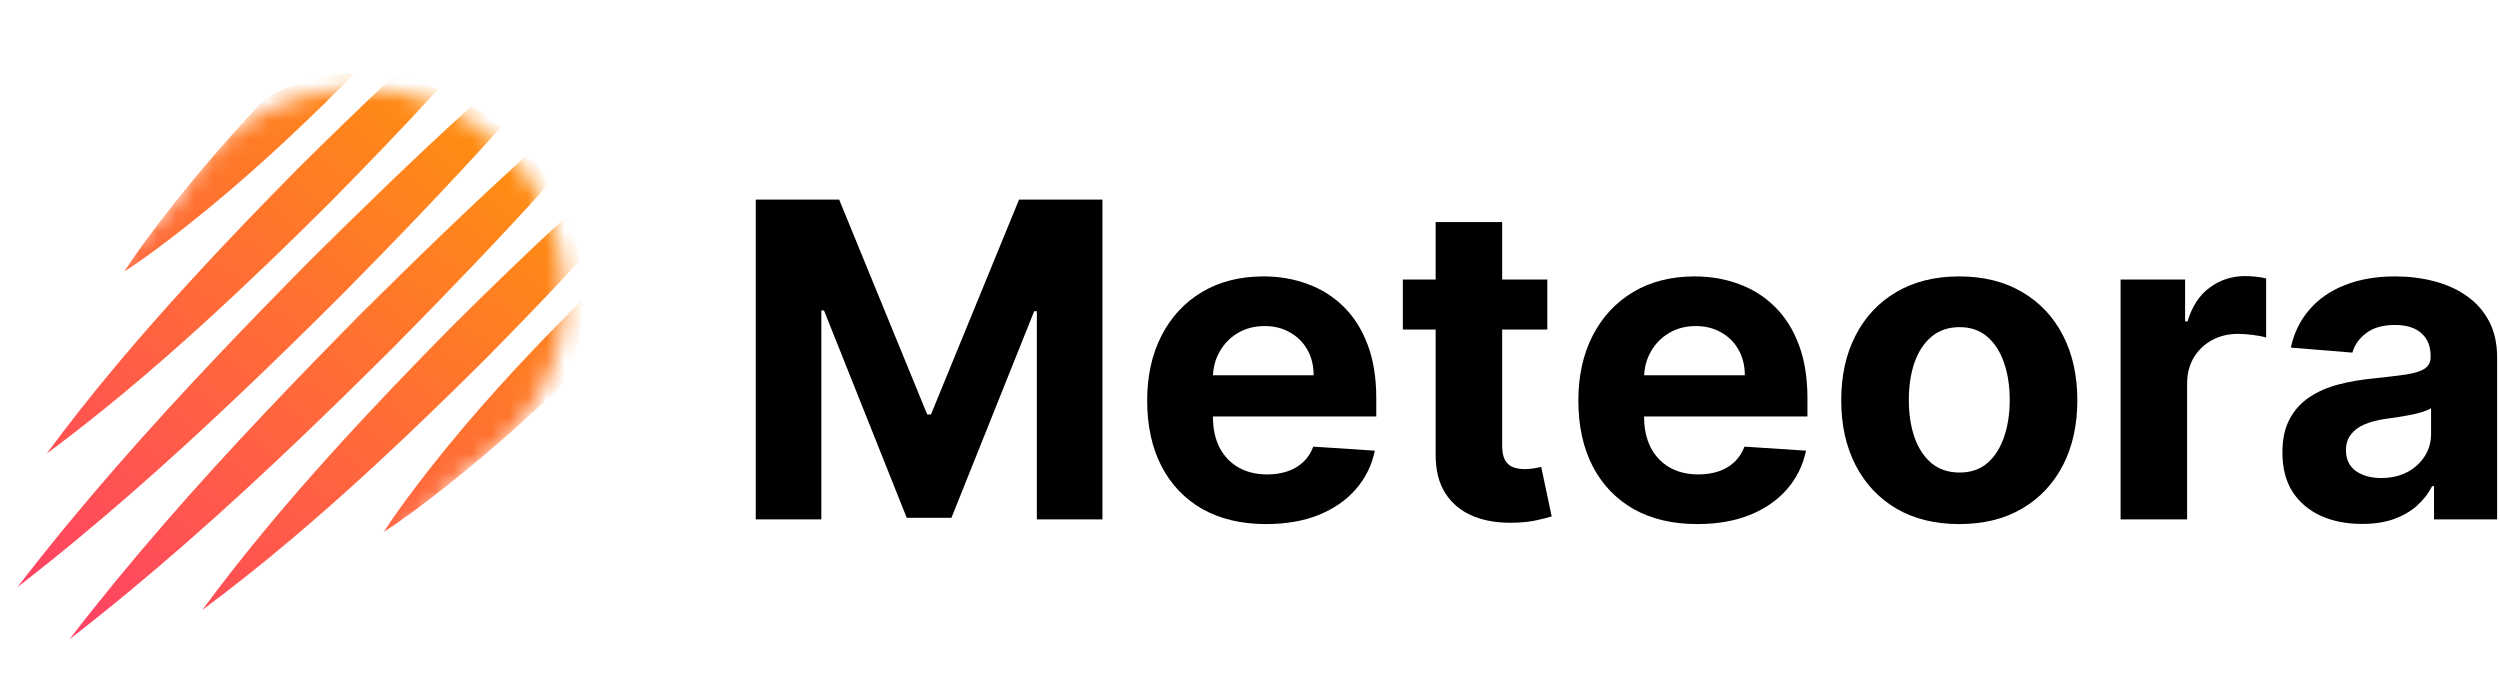 <svg width="135" height="37" viewBox="0 0 135 37" fill="none" xmlns="http://www.w3.org/2000/svg">
  <mask id="mask0_28_360" style="mask-type:luminance" maskUnits="userSpaceOnUse" x="0" y="0" width="36" height="37">
    <path d="M35.401 0.667H0V36.333H35.401V0.667Z" fill="white"/>
  </mask>
  <g mask="url(#mask0_28_360)">
    <mask id="mask1_28_360" style="mask-type:alpha" maskUnits="userSpaceOnUse" x="-7" y="4" width="38" height="38">
      <path fill-rule="evenodd" clip-rule="evenodd" d="M25.103 25.468C28.339 23.522 30.506 19.968 30.506 15.907C30.506 9.755 25.535 4.768 19.403 4.768C15.072 4.768 11.32 7.256 9.49 10.885L-6.124 26.551L8.95 41.674L25.103 25.468Z" fill="#795E5E"/>
    </mask>
    <g mask="url(#mask1_28_360)">
      <path fill-rule="evenodd" clip-rule="evenodd" d="M19.149 3.961L19.155 3.955C17.405 3.988 15.714 4.461 14.261 5.386C13.17 6.549 12.103 7.735 11.071 8.954C9.947 10.279 8.862 11.639 7.831 13.044C7.447 13.572 7.069 14.108 6.712 14.665C7.267 14.306 7.801 13.927 8.327 13.542C8.948 13.082 9.56 12.613 10.164 12.134C13.116 9.797 15.882 7.239 18.539 4.584C18.743 4.378 18.945 4.17 19.149 3.961ZM17.839 10.915C19.808 8.917 21.759 6.895 23.654 4.824C22.863 4.5 22.05 4.266 21.237 4.125C19.483 5.764 17.762 7.44 16.059 9.13C14.1 11.113 12.161 13.121 10.277 15.179C7.544 18.159 4.923 21.243 2.512 24.507C5.451 22.321 8.245 19.965 10.946 17.507C13.3 15.368 15.586 13.156 17.839 10.915ZM27.035 6.887C24.255 9.974 21.373 12.966 18.457 15.919C16.707 17.661 14.944 19.39 13.155 21.091C9.248 24.808 5.219 28.397 0.943 31.705C4.316 27.317 7.981 23.188 11.777 19.184C13.392 17.481 15.028 15.801 16.677 14.133C19.547 11.28 22.456 8.459 25.451 5.735C25.998 6.071 26.528 6.455 27.035 6.887ZM29.657 9.909C29.317 9.364 28.93 8.837 28.497 8.334C25.418 11.124 22.433 14.019 19.487 16.947C17.75 18.704 16.025 20.474 14.328 22.271C10.624 26.19 7.05 30.232 3.753 34.519C8.119 31.141 12.229 27.471 16.213 23.669C17.917 22.043 19.598 20.394 21.267 18.733C24.118 15.846 26.936 12.922 29.657 9.909ZM30.572 11.7C30.901 12.483 31.142 13.288 31.293 14.095C29.641 15.877 27.95 17.623 26.246 19.353C24.25 21.337 22.227 23.302 20.155 25.211C17.204 27.933 14.15 30.542 10.919 32.944C13.087 30.008 15.425 27.218 17.864 24.519C20.004 22.144 22.221 19.839 24.466 17.567C26.468 15.581 28.494 13.613 30.572 11.7ZM30.277 20.863C31.079 19.443 31.478 17.826 31.483 16.158C31.244 16.391 31.005 16.626 30.769 16.861C28.093 19.557 25.516 22.363 23.166 25.362C22.716 25.936 22.274 26.517 21.841 27.107C21.456 27.635 21.079 28.17 20.722 28.727C21.277 28.369 21.81 27.989 22.337 27.604C23.624 26.652 24.875 25.656 26.094 24.625C27.528 23.414 28.919 22.154 30.277 20.863Z" fill="url(#paint0_linear_28_360)"/>
    </g>
  </g>
  <path d="M127.551 28.292C126.724 28.292 125.988 28.149 125.341 27.862C124.695 27.57 124.183 27.139 123.807 26.572C123.436 25.998 123.25 25.284 123.25 24.43C123.25 23.71 123.382 23.106 123.646 22.617C123.911 22.128 124.27 21.734 124.726 21.436C125.181 21.138 125.698 20.913 126.278 20.761C126.862 20.61 127.475 20.503 128.116 20.441C128.869 20.362 129.476 20.289 129.937 20.222C130.398 20.149 130.733 20.042 130.941 19.901C131.149 19.761 131.253 19.553 131.253 19.277V19.227C131.253 18.692 131.084 18.279 130.747 17.987C130.415 17.695 129.943 17.548 129.33 17.548C128.684 17.548 128.169 17.692 127.787 17.979C127.405 18.26 127.152 18.614 127.028 19.041L123.705 18.771C123.874 17.984 124.206 17.304 124.701 16.73C125.195 16.151 125.833 15.707 126.615 15.398C127.402 15.083 128.313 14.926 129.347 14.926C130.067 14.926 130.755 15.01 131.413 15.179C132.077 15.347 132.664 15.609 133.176 15.963C133.693 16.317 134.1 16.773 134.398 17.329C134.696 17.88 134.845 18.541 134.845 19.311V28.047H131.438V26.251H131.337C131.129 26.656 130.851 27.013 130.502 27.322C130.154 27.626 129.735 27.865 129.246 28.039C128.757 28.208 128.192 28.292 127.551 28.292ZM128.58 25.813C129.108 25.813 129.575 25.709 129.98 25.501C130.384 25.287 130.702 25 130.932 24.64C131.163 24.281 131.278 23.873 131.278 23.418V22.043C131.166 22.116 131.011 22.184 130.814 22.245C130.623 22.302 130.407 22.355 130.165 22.406C129.923 22.451 129.682 22.493 129.44 22.532C129.198 22.566 128.979 22.597 128.782 22.625C128.36 22.687 127.992 22.785 127.677 22.92C127.363 23.055 127.118 23.238 126.944 23.468C126.769 23.693 126.682 23.974 126.682 24.312C126.682 24.801 126.859 25.175 127.214 25.433C127.573 25.686 128.029 25.813 128.58 25.813Z" fill="black"/>
  <path d="M114.512 28.047V15.094H117.995V17.354H118.13C118.366 16.55 118.762 15.943 119.319 15.533C119.875 15.117 120.516 14.909 121.241 14.909C121.421 14.909 121.615 14.92 121.823 14.942C122.031 14.965 122.214 14.996 122.371 15.035V18.223C122.203 18.172 121.969 18.127 121.671 18.088C121.373 18.048 121.101 18.029 120.853 18.029C120.325 18.029 119.853 18.144 119.437 18.375C119.026 18.599 118.7 18.914 118.458 19.319C118.222 19.724 118.104 20.19 118.104 20.719V28.047H114.512Z" fill="black"/>
  <path d="M105.801 28.3C104.491 28.3 103.358 28.022 102.403 27.465C101.453 26.903 100.719 26.122 100.202 25.121C99.684 24.115 99.426 22.948 99.426 21.622C99.426 20.284 99.684 19.114 100.202 18.113C100.719 17.107 101.453 16.326 102.403 15.769C103.358 15.207 104.491 14.926 105.801 14.926C107.111 14.926 108.241 15.207 109.191 15.769C110.147 16.326 110.883 17.107 111.401 18.113C111.918 19.114 112.176 20.284 112.176 21.622C112.176 22.948 111.918 24.115 111.401 25.121C110.883 26.122 110.147 26.903 109.191 27.465C108.241 28.022 107.111 28.3 105.801 28.3ZM105.818 25.517C106.414 25.517 106.912 25.349 107.311 25.012C107.71 24.669 108.011 24.202 108.213 23.612C108.421 23.021 108.525 22.349 108.525 21.596C108.525 20.843 108.421 20.171 108.213 19.581C108.011 18.99 107.71 18.524 107.311 18.181C106.912 17.838 106.414 17.666 105.818 17.666C105.216 17.666 104.711 17.838 104.3 18.181C103.895 18.524 103.589 18.99 103.381 19.581C103.179 20.171 103.077 20.843 103.077 21.596C103.077 22.349 103.179 23.021 103.381 23.612C103.589 24.202 103.895 24.669 104.3 25.012C104.711 25.349 105.216 25.517 105.818 25.517Z" fill="black"/>
  <path d="M91.656 28.3C90.324 28.3 89.177 28.03 88.216 27.491C87.26 26.945 86.524 26.175 86.006 25.18C85.489 24.18 85.231 22.996 85.231 21.63C85.231 20.297 85.489 19.128 86.006 18.122C86.524 17.116 87.252 16.331 88.191 15.769C89.135 15.207 90.243 14.926 91.513 14.926C92.368 14.926 93.163 15.063 93.9 15.339C94.642 15.609 95.288 16.016 95.839 16.562C96.396 17.107 96.829 17.793 97.138 18.619C97.447 19.44 97.602 20.401 97.602 21.503V22.49H86.664V20.264H94.22C94.22 19.747 94.108 19.288 93.883 18.889C93.658 18.49 93.346 18.178 92.947 17.953C92.553 17.723 92.095 17.607 91.572 17.607C91.027 17.607 90.543 17.734 90.122 17.987C89.706 18.234 89.38 18.569 89.144 18.99C88.907 19.407 88.787 19.87 88.781 20.382V22.498C88.781 23.139 88.899 23.693 89.135 24.16C89.377 24.626 89.717 24.986 90.155 25.239C90.594 25.492 91.114 25.619 91.716 25.619C92.115 25.619 92.48 25.562 92.812 25.45C93.144 25.338 93.427 25.169 93.663 24.944C93.9 24.719 94.079 24.444 94.203 24.118L97.526 24.337C97.357 25.135 97.011 25.832 96.489 26.428C95.971 27.019 95.302 27.48 94.481 27.811C93.666 28.137 92.725 28.3 91.656 28.3Z" fill="black"/>
  <path d="M83.555 15.095V17.793H75.754V15.095H83.555ZM77.525 11.991H81.117V24.067C81.117 24.399 81.168 24.657 81.269 24.843C81.37 25.023 81.511 25.149 81.691 25.222C81.876 25.296 82.09 25.332 82.332 25.332C82.5 25.332 82.669 25.318 82.838 25.29C83.006 25.256 83.136 25.231 83.226 25.214L83.791 27.887C83.611 27.943 83.358 28.008 83.032 28.081C82.706 28.16 82.309 28.208 81.843 28.224C80.977 28.258 80.218 28.143 79.566 27.879C78.919 27.615 78.416 27.204 78.056 26.648C77.696 26.091 77.519 25.388 77.525 24.539V11.991Z" fill="black"/>
  <path d="M68.373 28.3C67.041 28.3 65.894 28.03 64.933 27.491C63.977 26.945 63.24 26.175 62.723 25.18C62.206 24.18 61.947 22.996 61.947 21.63C61.947 20.297 62.206 19.128 62.723 18.122C63.24 17.116 63.968 16.331 64.907 15.769C65.852 15.207 66.959 14.926 68.23 14.926C69.084 14.926 69.88 15.063 70.616 15.339C71.359 15.609 72.005 16.016 72.556 16.562C73.112 17.107 73.545 17.793 73.855 18.619C74.164 19.44 74.319 20.401 74.319 21.503V22.49H63.381V20.264H70.937C70.937 19.747 70.824 19.288 70.6 18.889C70.375 18.49 70.063 18.178 69.663 17.953C69.27 17.723 68.812 17.607 68.289 17.607C67.744 17.607 67.26 17.734 66.838 17.987C66.422 18.234 66.096 18.569 65.86 18.99C65.624 19.407 65.503 19.87 65.498 20.382V22.498C65.498 23.139 65.616 23.693 65.852 24.16C66.094 24.626 66.434 24.986 66.872 25.239C67.311 25.492 67.831 25.619 68.432 25.619C68.831 25.619 69.197 25.562 69.529 25.45C69.86 25.338 70.144 25.169 70.38 24.944C70.616 24.719 70.796 24.444 70.92 24.118L74.243 24.337C74.074 25.135 73.728 25.832 73.205 26.428C72.688 27.019 72.019 27.48 71.198 27.811C70.383 28.137 69.441 28.3 68.373 28.3Z" fill="black"/>
  <path d="M40.811 10.777H45.314L50.07 22.381H50.272L55.029 10.777H59.532V28.047H55.99V16.806H55.846L51.377 27.963H48.965L44.496 16.764H44.352V28.047H40.811V10.777Z" fill="black"/>
  <defs>
    <linearGradient id="paint0_linear_28_360" x1="25.542" y1="72.103" x2="62.377" y2="28.356" gradientUnits="userSpaceOnUse">
      <stop stop-color="#FF2189"/>
      <stop offset="1" stop-color="#FF9D00"/>
    </linearGradient>
  </defs>
</svg>
